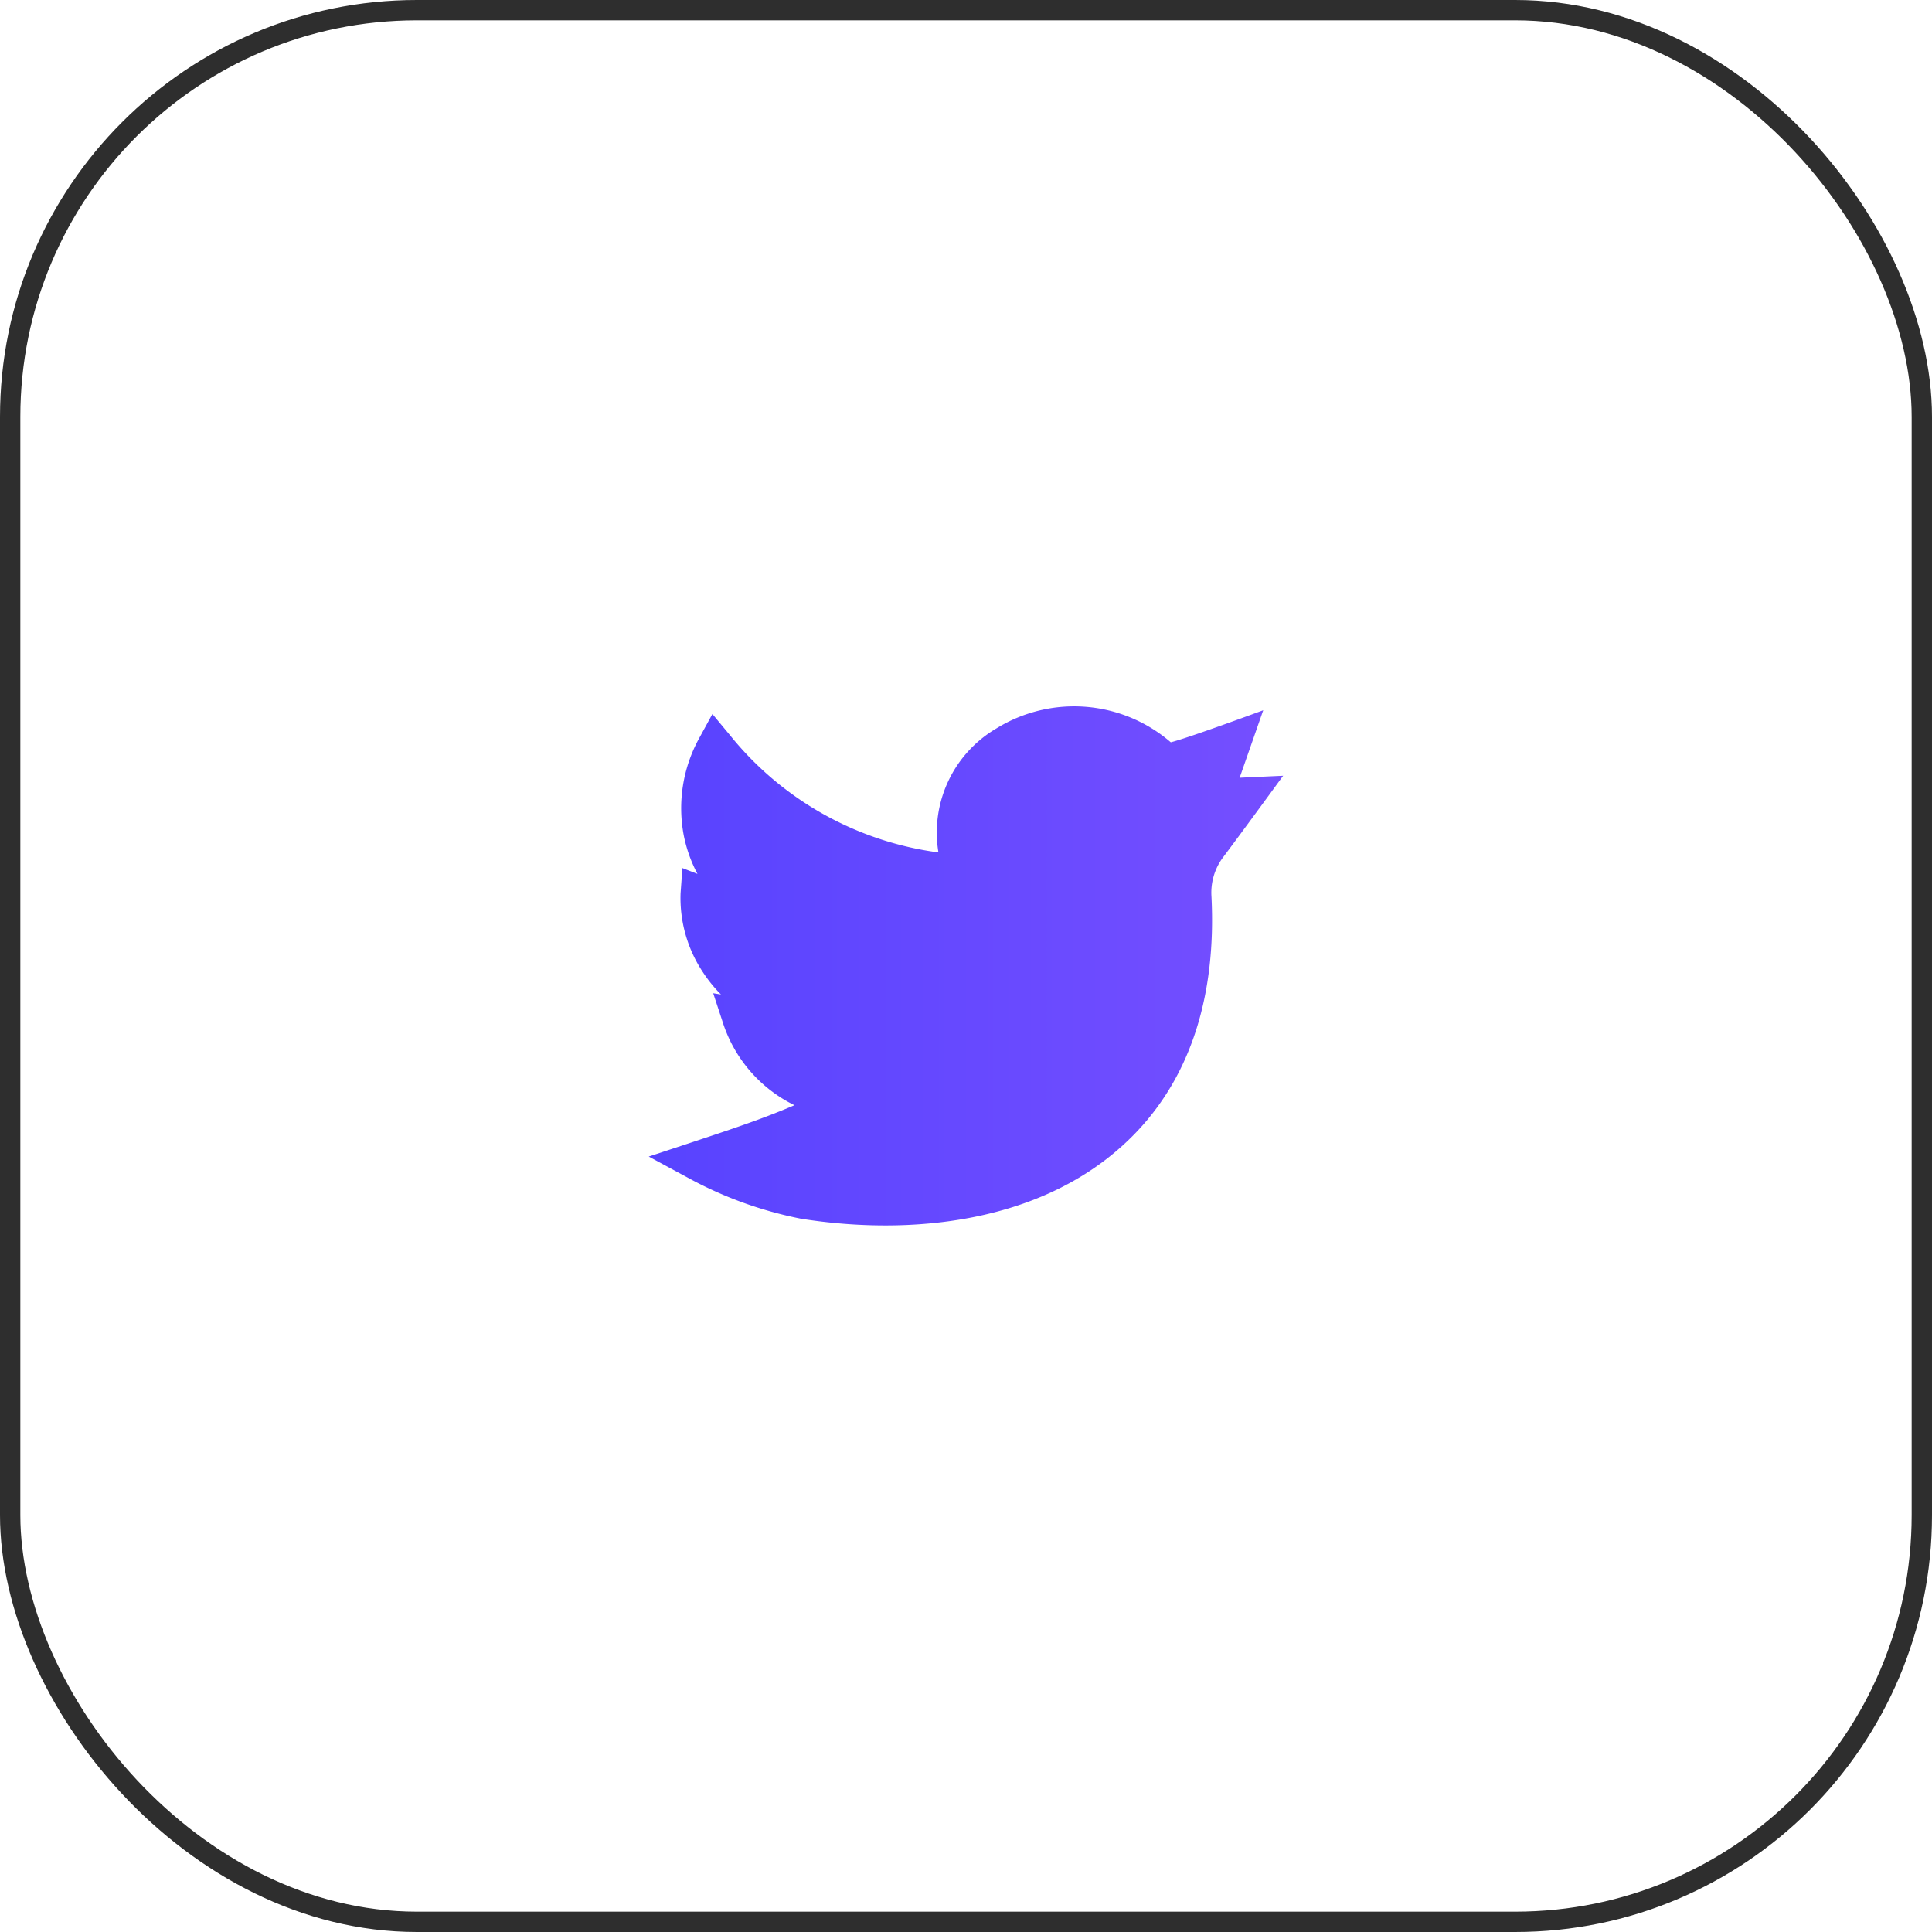 <?xml version="1.0" encoding="UTF-8"?> <svg xmlns="http://www.w3.org/2000/svg" xmlns:xlink="http://www.w3.org/1999/xlink" viewBox="0 0 190 190"> <defs> <style>.cls-1{fill:none;stroke:#2e2e2e;stroke-miterlimit:10;stroke-width:2px;}.cls-2{fill:url(#linear-gradient);}</style> <linearGradient id="linear-gradient" x1="5.02" y1="95" x2="184.98" y2="95" gradientUnits="userSpaceOnUse"> <stop offset="0" stop-color="#3c38ff"></stop> <stop offset="1" stop-color="#915aff"></stop> </linearGradient> </defs> <title>tw</title> <g id="Layer_2" data-name="Layer 2"> <g id="Layer_1-2" data-name="Layer 1"> <rect class="cls-1" x="1" y="1" width="188" height="188" rx="40" ry="40"></rect> <path class="cls-2" d="M126.19,76.29c-3.92.18-3.84.17-4.28.2l2.32-6.64S117,72.53,115.14,73A14.55,14.55,0,0,0,98,71.63a11.87,11.87,0,0,0-5.71,12.2A31.66,31.66,0,0,1,71.78,72.29l-1.72-2.07-1.29,2.36a14.27,14.27,0,0,0-1.52,9.61,13.8,13.8,0,0,0,1.34,3.75l-1.48-.57-.18,2.47a13.16,13.16,0,0,0,2.23,7.82,13.91,13.91,0,0,0,1.74,2.14l-.76-.12.93,2.83a13.74,13.74,0,0,0,7.06,8.18c-3.29,1.4-6,2.29-10.33,3.73l-4,1.32,3.7,2a38.79,38.79,0,0,0,11.31,4.12c10.93,1.71,23.25.32,31.53-7.15,7-6.29,9.27-15.23,8.8-24.54a5.81,5.81,0,0,1,1.09-3.79C121.78,82.33,126.18,76.31,126.19,76.29Z"></path> </g> </g> </svg> 